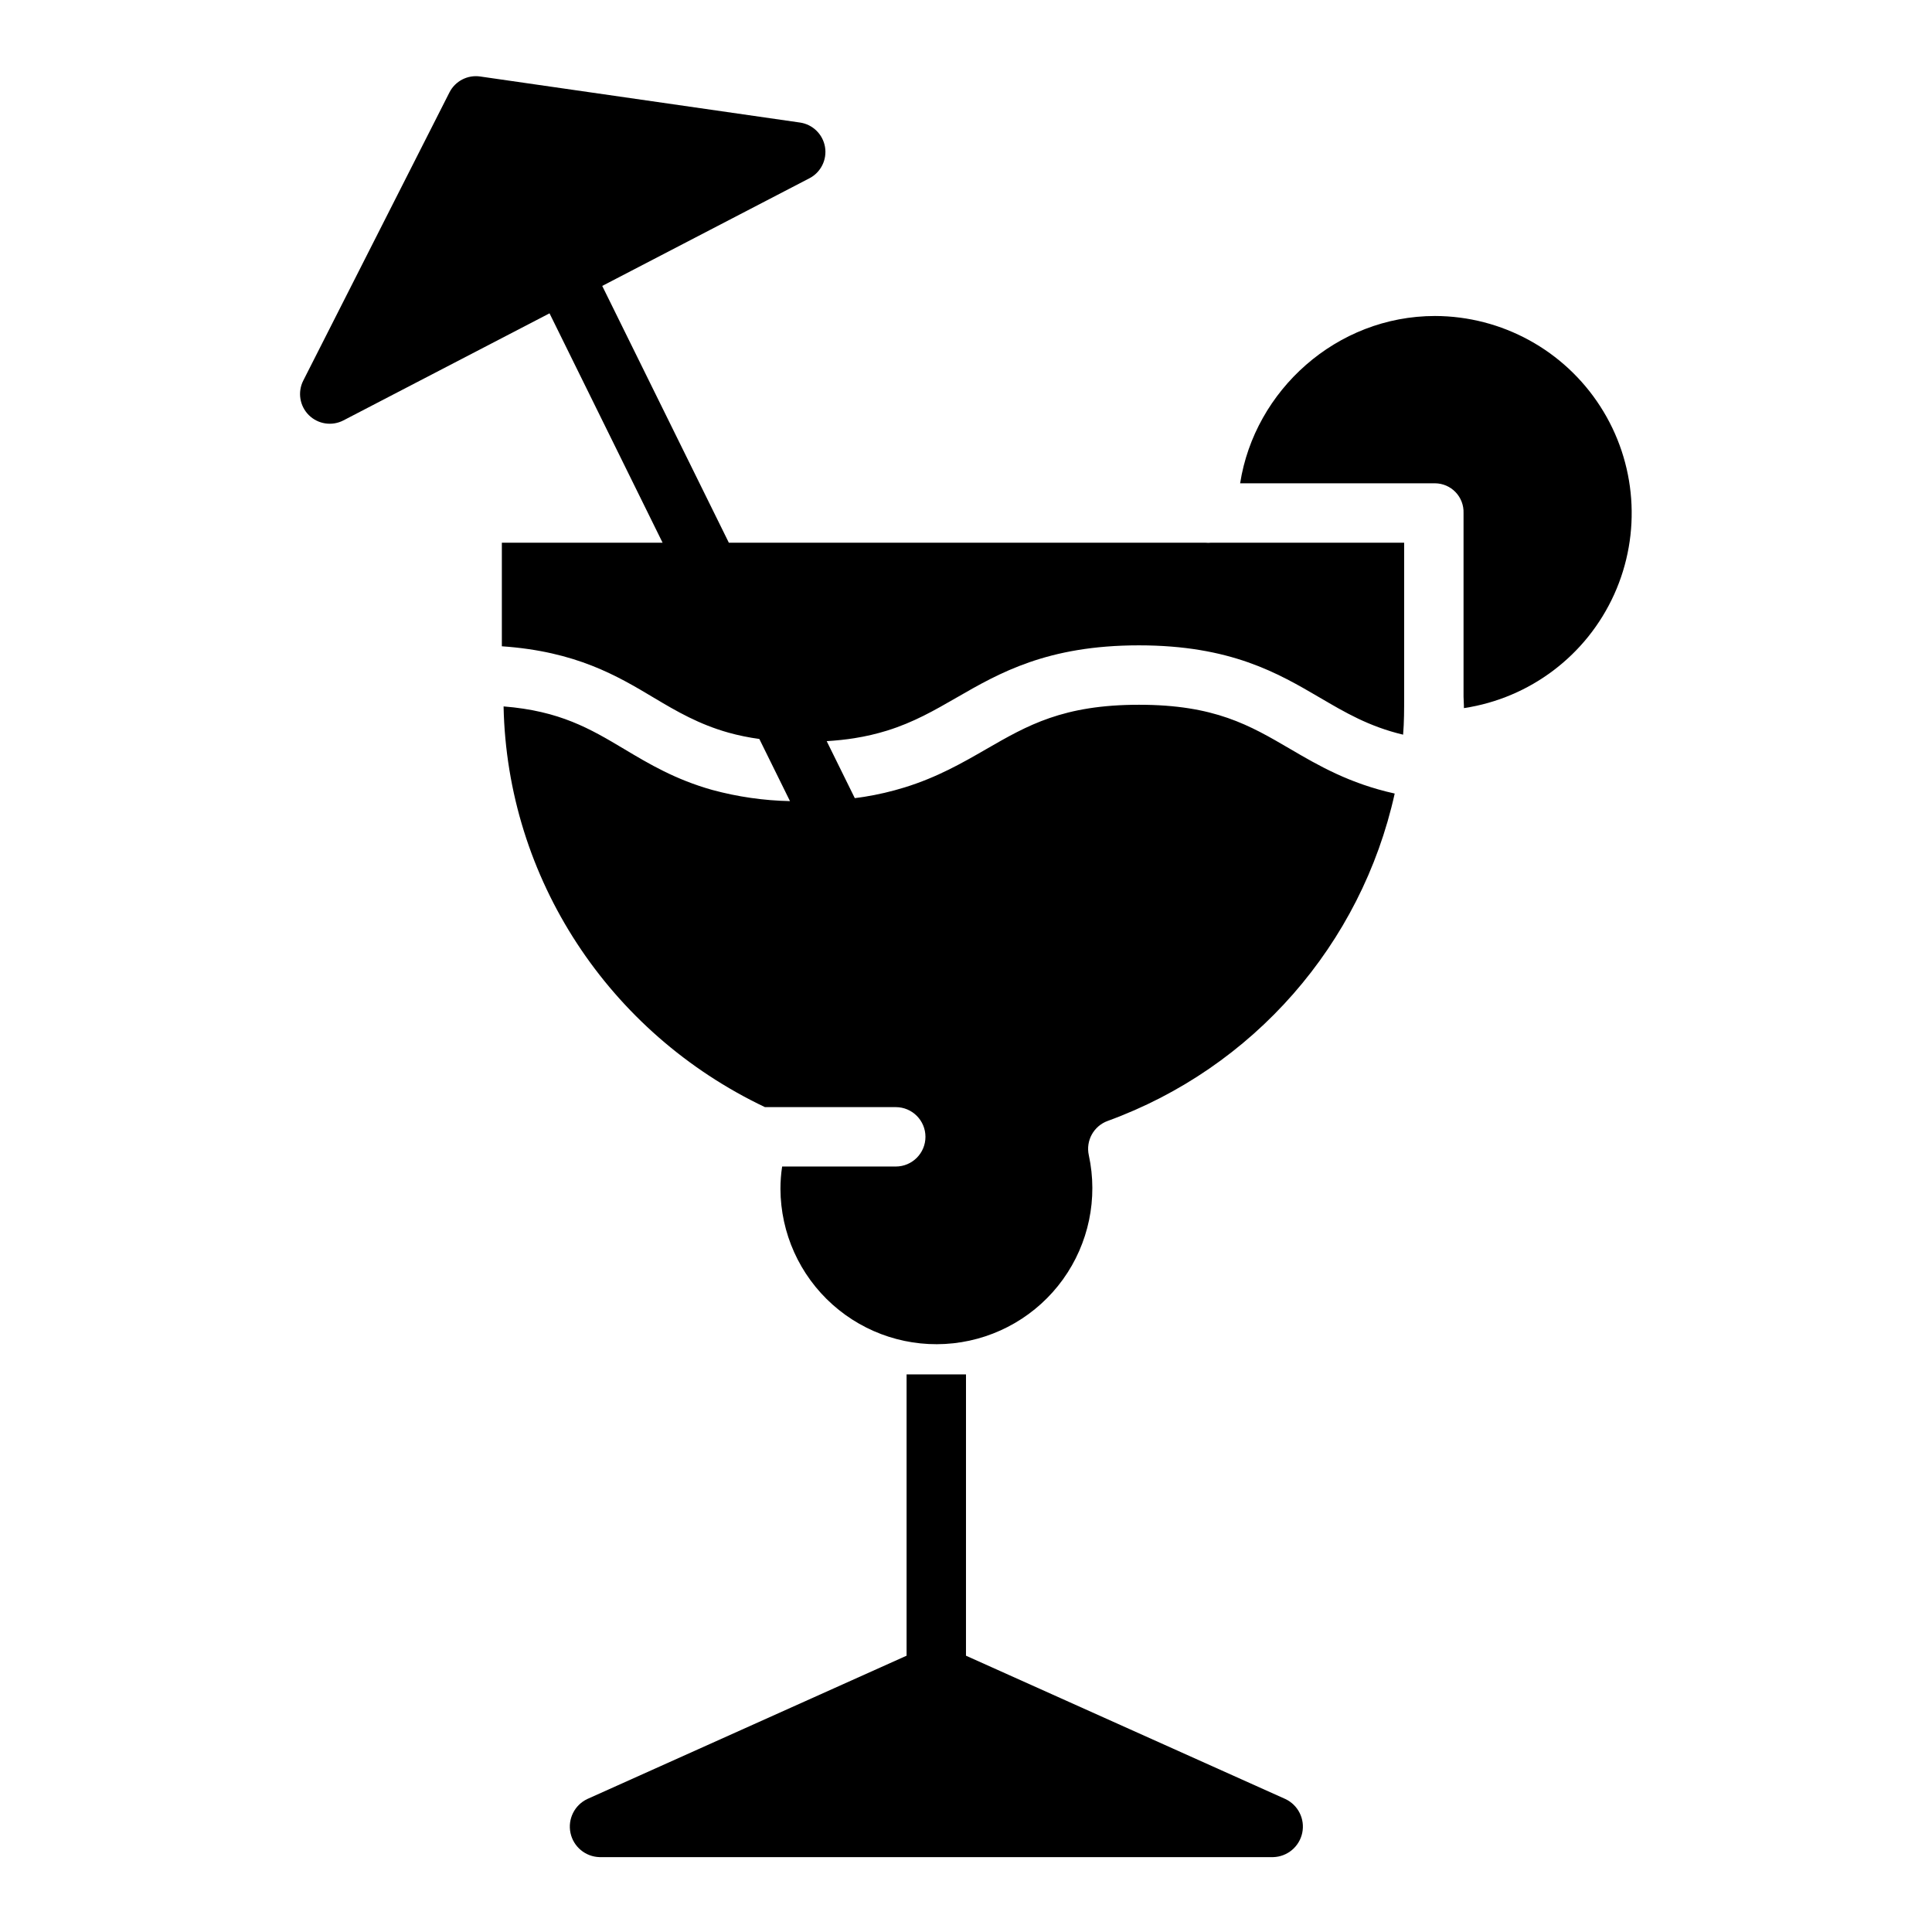<?xml version="1.0" encoding="UTF-8"?>
<!-- Uploaded to: SVG Repo, www.svgrepo.com, Generator: SVG Repo Mixer Tools -->
<svg fill="#000000" width="800px" height="800px" version="1.1" viewBox="144 144 512 512" xmlns="http://www.w3.org/2000/svg">
 <g>
  <path d="m484.62 620.75-84.625-37.973 0.004-74.543h-15.746v74.543l-84.598 37.973c-3.391 1.598-5.242 5.312-4.473 8.984 0.77 3.668 3.961 6.324 7.707 6.422h178.52c3.746-0.102 6.934-2.762 7.699-6.434 0.766-3.668-1.094-7.383-4.488-8.973z"/>
  <path d="m464.18 287.86c-0.219 0-0.434-0.031-0.648-0.031l-126.38-0.004-33.555-68.051 54.906-28.527v0.004c3.035-1.578 4.703-4.934 4.133-8.305-0.574-3.367-3.254-5.984-6.641-6.473l-84.75-12.203h0.004c-3.344-0.484-6.621 1.219-8.145 4.231l-38.734 76.359c-1.547 3.051-0.949 6.75 1.48 9.156 2.43 2.406 6.133 2.969 9.168 1.391l54.613-28.371 29.965 60.789h-42.598v27.449c19.68 1.344 30.594 7.84 40.312 13.652 6.059 3.621 11.98 7.043 19.707 9.219h-0.004c2.699 0.75 5.445 1.312 8.219 1.688l8.125 16.473c-6.961-0.145-13.879-1.141-20.602-2.965-9.742-2.742-16.641-6.832-23.32-10.824-9.055-5.41-17.051-10.113-31.98-11.309 0.93 45.578 27.848 86.508 69.262 106.19h34.668c4.348 0 7.871 3.523 7.871 7.871 0 4.348-3.523 7.871-7.871 7.871h-30.109c-0.301 1.965-0.449 3.945-0.449 5.93 0.047 11.711 5.062 22.855 13.801 30.656 8.734 7.801 20.371 11.531 32.016 10.258 11.641-1.27 22.199-7.422 29.047-16.926 6.844-9.504 9.336-21.469 6.856-32.914-0.848-3.859 1.297-7.746 5.012-9.09 38.512-14.02 67.195-46.738 76.051-86.758-12.023-2.656-20.289-7.477-27.73-11.832-10.727-6.277-19.988-11.695-40.031-11.695-20.09 0-29.527 5.441-40.461 11.742-6.352 3.664-12.922 7.449-21.668 10.164l0.004-0.004c-3.488 1.078-7.051 1.91-10.66 2.488-0.836 0.137-1.688 0.242-2.535 0.352l-7.445-15.098c2.598-0.164 5.078-0.422 7.469-0.805v-0.004c2.875-0.457 5.715-1.117 8.5-1.977 7.07-2.191 12.594-5.383 18.461-8.762 11.262-6.488 24.004-13.844 48.305-13.844 24.301 0 36.852 7.359 47.945 13.855 6.691 3.918 13.016 7.656 22.074 9.816 0.281-3.324 0.277-6.68 0.277-10.059v-40.809h-51.285c-0.215 0-0.426 0.035-0.645 0.035z"/>
  <path d="m524.3 227.74c-26.121 0-47.828 19.742-51.652 44.34h51.652c2.059 0.016 4.019 0.859 5.441 2.344 1.422 1.484 2.184 3.484 2.113 5.539v48.668c0 1.012 0.125 2.019 0.098 3.027 17.527-2.644 32.52-13.988 39.824-30.137 7.301-16.152 5.922-34.902-3.672-49.805-9.59-14.906-26.082-23.934-43.809-23.977z"/>
 </g>
</svg>